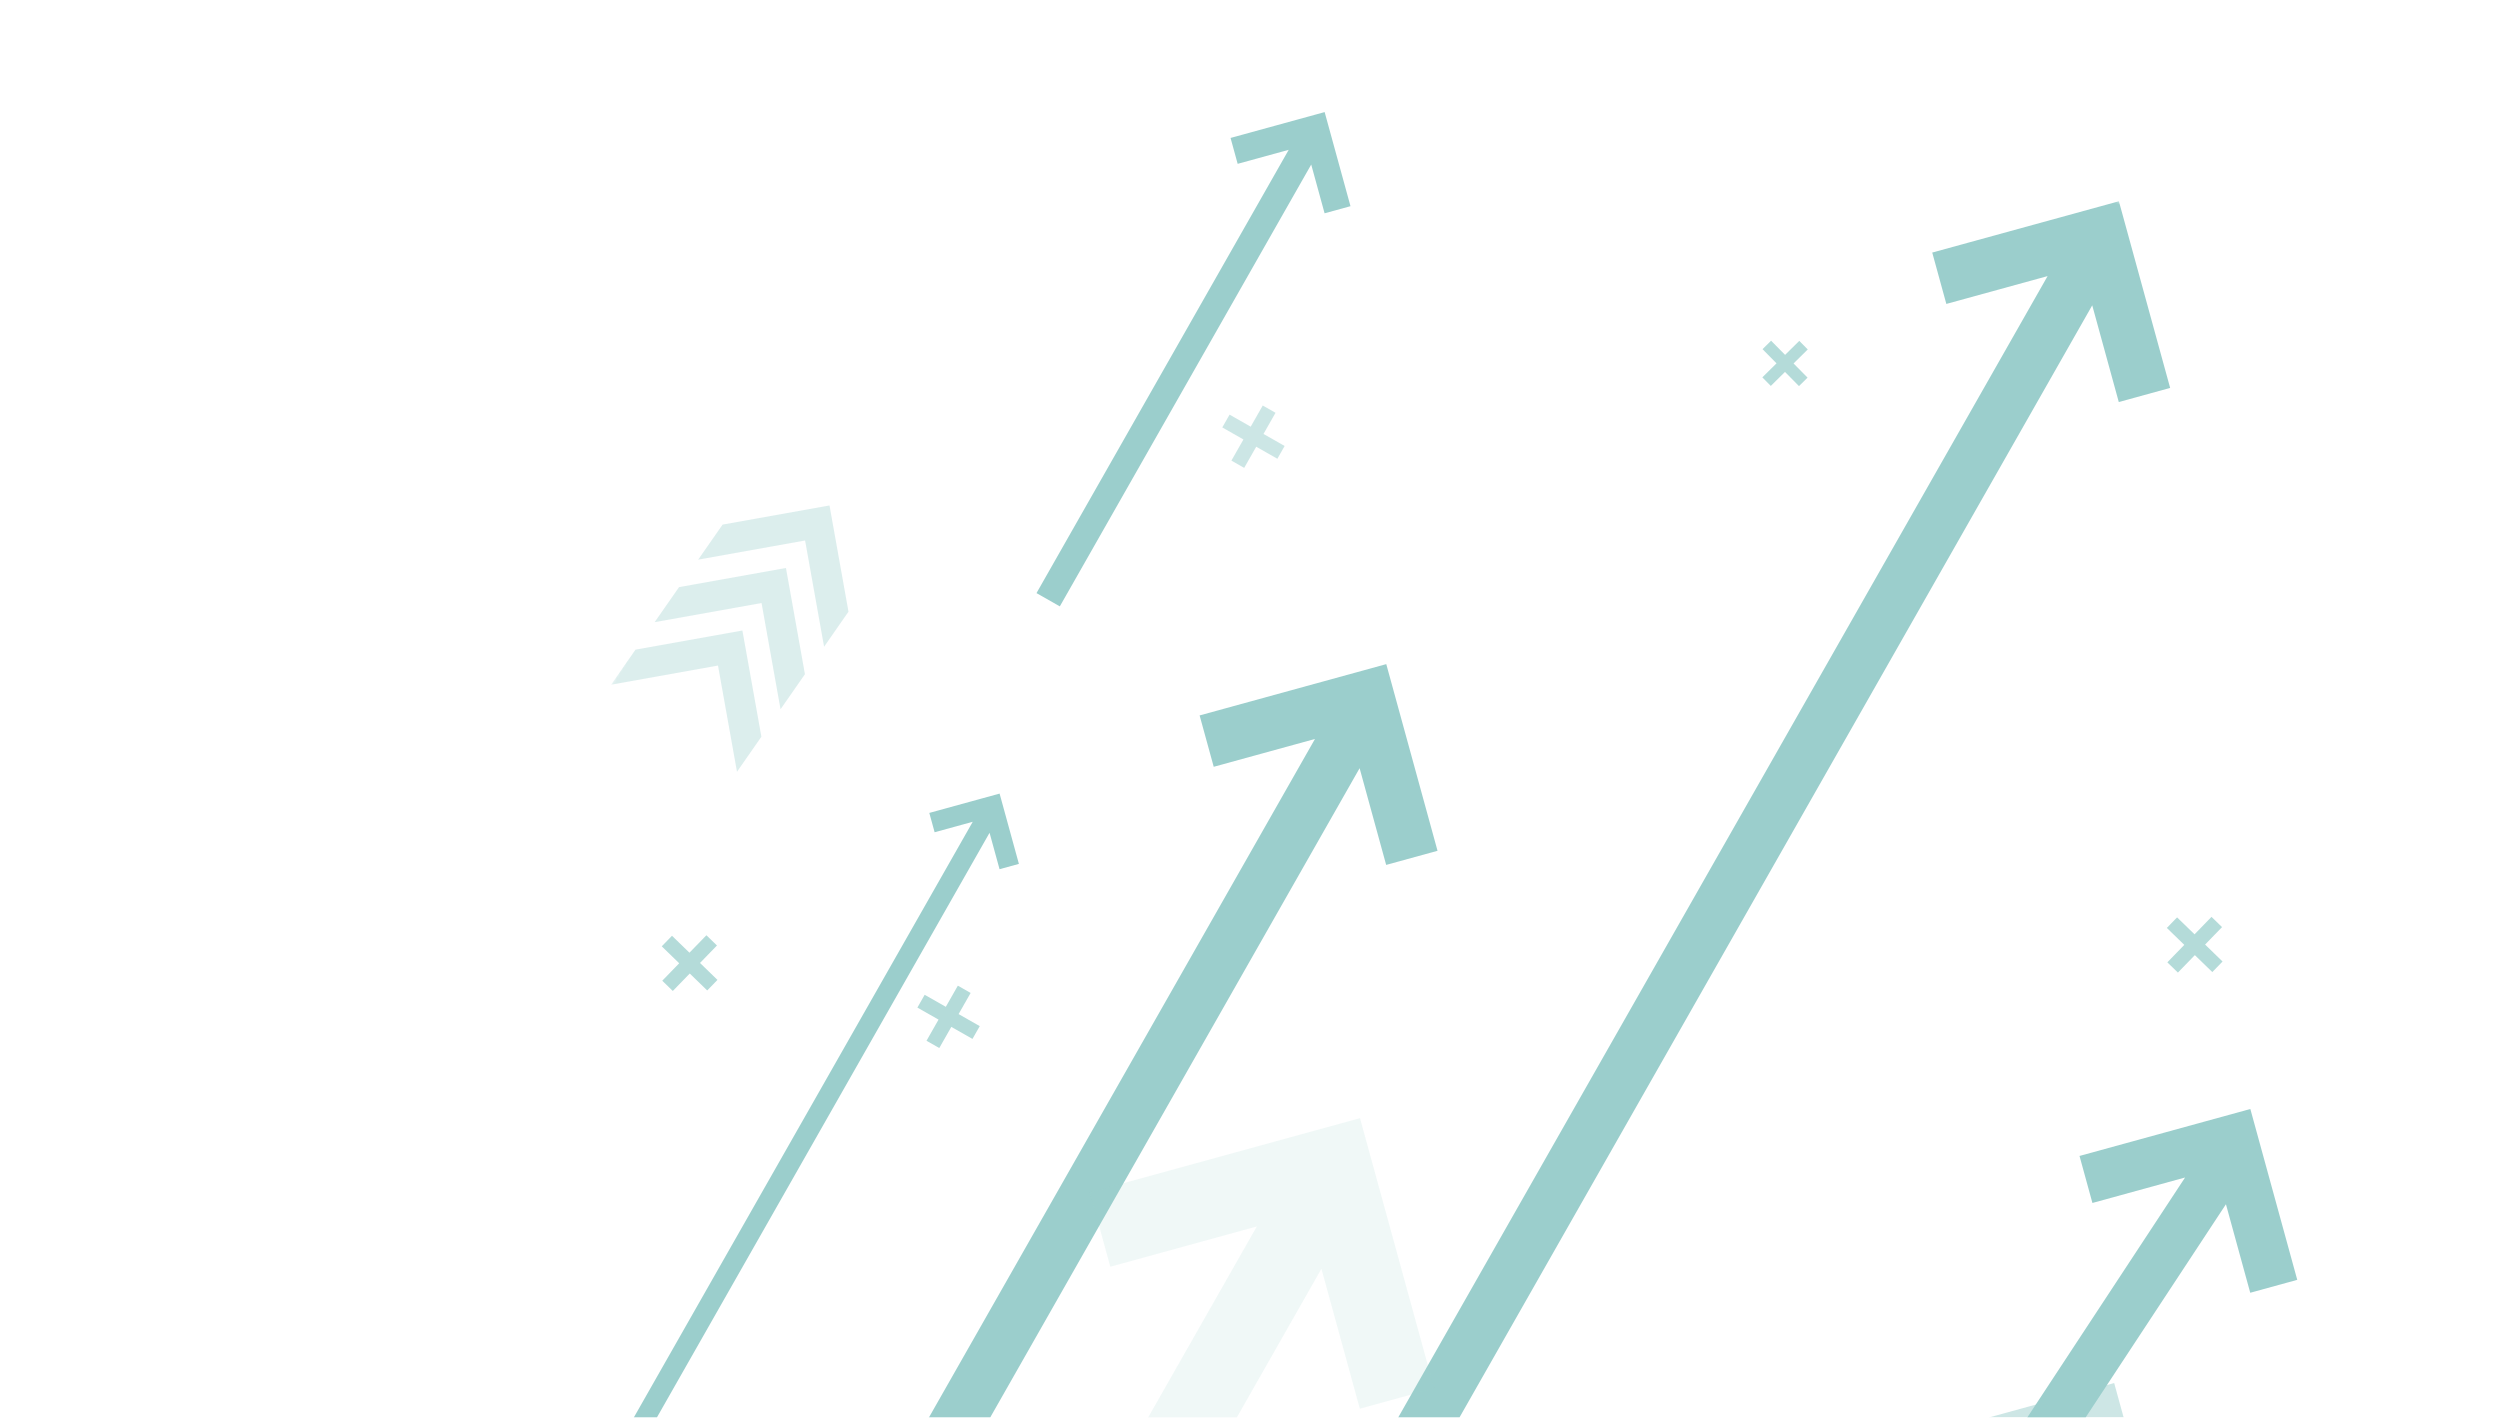 <?xml version="1.0" encoding="UTF-8"?> <svg xmlns="http://www.w3.org/2000/svg" width="776" height="440" viewBox="0 0 776 440" fill="none"><mask id="mask0_671_7" style="mask-type:luminance" maskUnits="userSpaceOnUse" x="0" y="-102" width="934" height="970"><path d="M933.211 219.223L368.636 -102L0 545.908L564.575 867.131L933.211 219.223Z" fill="white"></path></mask><g mask="url(#mask0_671_7)"><g opacity="0.5"><path d="M669.135 476.249L656.243 429.294L608.99 442.282L599.461 459.03L646.715 446.041L659.607 492.995L669.135 476.249Z" fill="#9BCECC"></path></g><g opacity="0.35"><path d="M263.37 189.867L257.475 156.893L224.29 162.836L216.715 173.712L249.901 167.768L255.795 200.744L263.37 189.867Z" fill="#9BCECC"></path><path d="M249.853 209.276L243.959 176.3L210.774 182.242L203.199 193.119L236.384 187.177L242.278 220.152L249.853 209.276Z" fill="#9BCECC"></path><path d="M236.336 228.683L230.441 195.708L197.256 201.651L189.681 212.527L222.866 206.585L228.761 239.559L236.336 228.683Z" fill="#9BCECC"></path></g><path d="M590.919 498.305L604.07 505.787L690.932 373.802L698.475 401.274L713.067 397.262L698.506 344.232L645.48 358.807L649.486 373.401L678.251 365.493L590.919 498.305Z" fill="#9BCECC"></path><path d="M635.574 85.699L399.702 500.264L414.07 508.439L649.43 94.775L657.672 124.794L673.614 120.411L657.704 62.469L599.767 78.395L604.145 94.339L635.574 85.699Z" fill="#9BCECC"></path><path d="M408.168 229.373L172.296 643.939L186.664 652.114L422.024 238.45L430.266 268.468L446.208 264.086L430.298 206.145L372.361 222.07L376.739 238.013L408.168 229.373Z" fill="#9BCECC"></path><path opacity="0.15" d="M390.12 380.688L249.389 628.033L270.179 639.862L410.167 393.823L422.095 437.259L445.163 430.916L422.143 347.076L338.307 370.119L344.641 393.191L390.12 380.688Z" fill="#9BCECC"></path><path d="M419.191 63.998L411.17 34.79L403.135 36.998L381.964 42.817L384.172 50.855L400.015 46.5L321.727 184.1L328.969 188.22L407.001 51.074L411.154 66.208L419.191 63.998Z" fill="#9BCECC"></path><path d="M316.265 268.149L310.274 246.331L304.27 247.981L288.457 252.328L290.106 258.332L301.94 255.078L192.485 447.454L197.897 450.533L307.159 258.497L310.261 269.8L316.265 268.149Z" fill="#9BCECC"></path><path opacity="0.75" d="M304.114 318.509L297.549 314.774L301.284 308.21L297.316 305.952L293.581 312.517L287.019 308.782L284.759 312.754L291.321 316.487L287.587 323.052L291.554 325.31L295.289 318.745L301.854 322.481L304.114 318.509Z" fill="#9BCECC"></path><path opacity="0.5" d="M398.753 138.432L392.188 134.698L395.924 128.132L391.956 125.874L388.22 132.44L381.657 128.706L379.399 132.675L385.962 136.41L382.227 142.974L386.195 145.231L389.93 138.666L396.495 142.402L398.753 138.432Z" fill="#9BCECC"></path><path opacity="0.75" d="M689.881 298.454L684.463 293.193L689.724 287.773L686.449 284.593L681.187 290.014L675.769 284.755L672.588 288.031L678.006 293.291L672.745 298.709L676.021 301.889L681.282 296.47L686.701 301.731L689.881 298.454Z" fill="#9BCECC"></path><path opacity="0.75" d="M222.701 304.163L217.282 298.902L222.544 293.481L219.269 290.302L214.006 295.722L208.588 290.463L205.407 293.739L210.825 298.999L205.564 304.418L208.84 307.598L214.101 302.179L219.52 307.44L222.701 304.163Z" fill="#9BCECC"></path><path opacity="0.75" d="M561.066 117.219L556.721 112.818L561.126 108.47L558.498 105.808L554.093 110.155L549.748 105.754L547.087 108.381L551.432 112.782L547.027 117.131L549.655 119.793L554.06 115.445L558.405 119.846L561.066 117.219Z" fill="#9BCECC"></path></g></svg> 